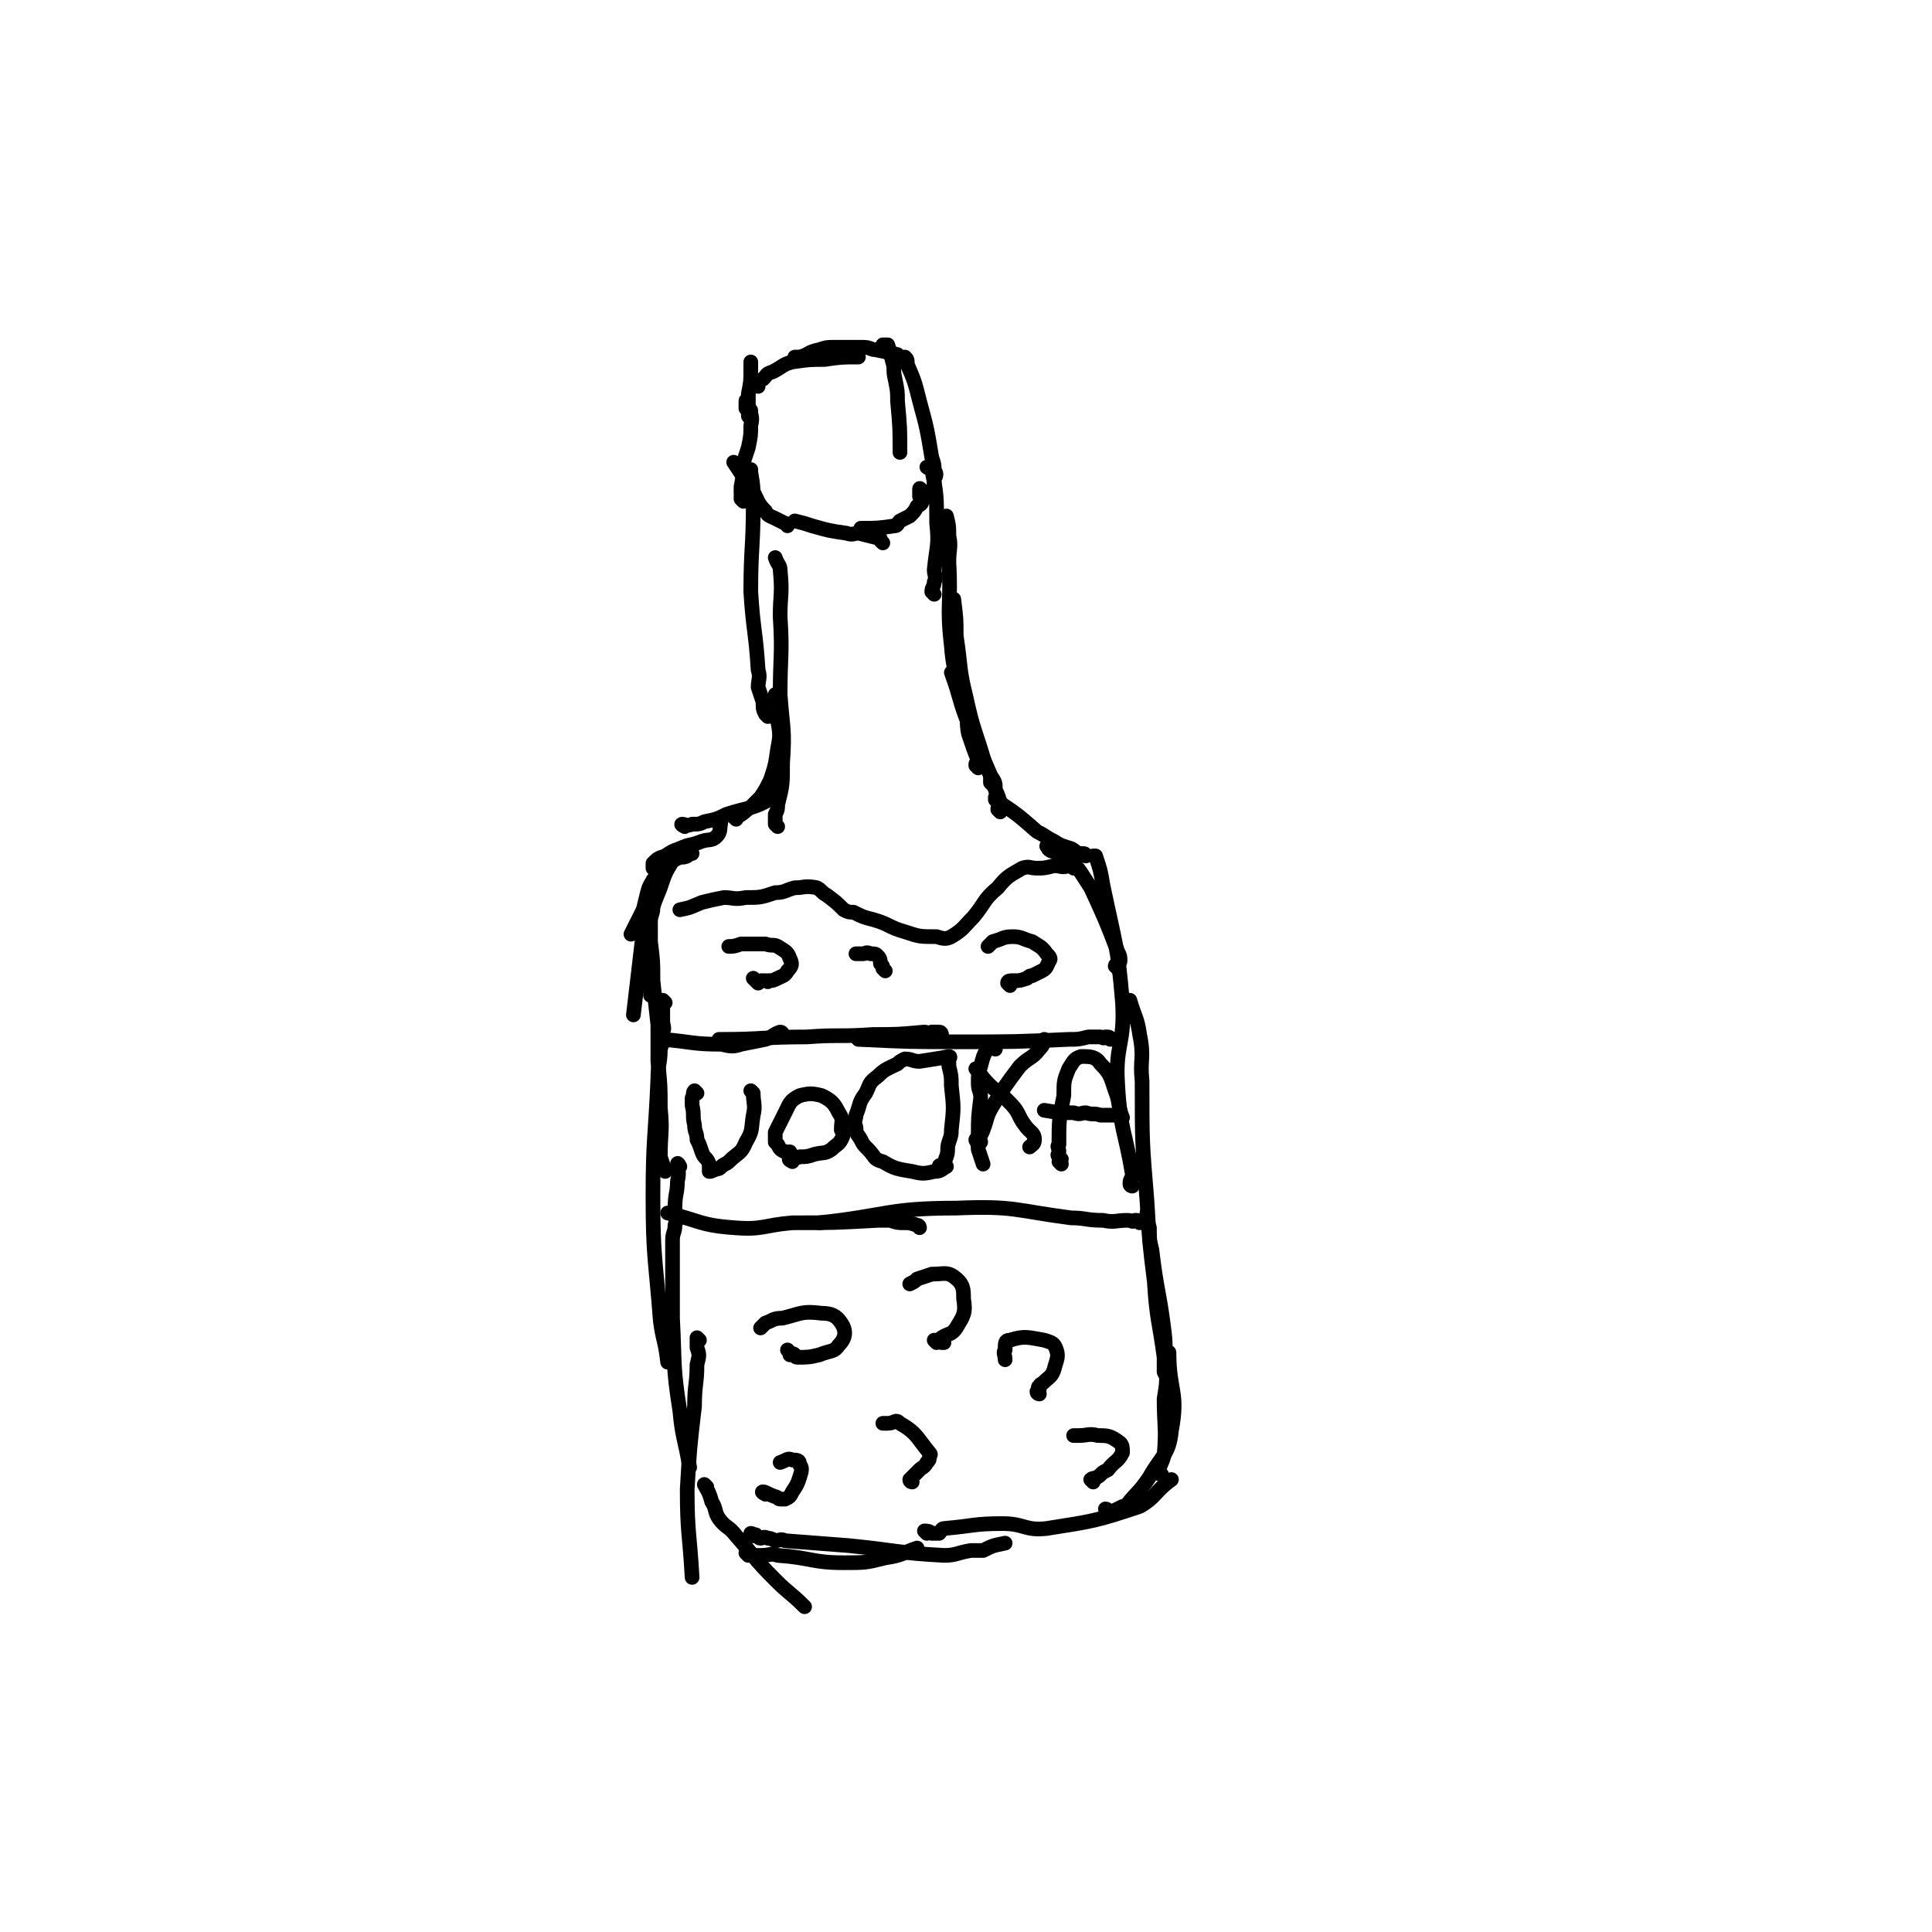 <svg viewBox='0 0 790 790' version='1.1' xmlns='http://www.w3.org/2000/svg' xmlns:xlink='http://www.w3.org/1999/xlink'><g fill='none' stroke='#000000' stroke-width='6' stroke-linecap='round' stroke-linejoin='round'><path d='M268,361c0,0 -1,-2 -1,-1 -2,3 -2,4 -3,8 -1,4 -1,4 -1,9 0,6 1,6 2,12 1,9 1,9 1,18 '/><path d='M283,349c0,0 -1,-1 -1,-1 -1,0 0,1 -1,2 -2,1 -2,0 -4,1 -2,1 -3,1 -4,4 -7,11 -7,11 -13,23 -1,2 -1,2 -2,4 '/><path d='M280,348c0,0 -1,-1 -1,-1 -1,0 -1,0 -1,0 -2,2 -2,2 -3,5 -3,5 -3,5 -5,11 -2,5 -2,5 -4,10 -1,4 -2,4 -3,8 -2,17 -2,17 -4,34 '/><path d='M268,365c0,0 -1,-2 -1,-1 0,3 1,4 0,7 0,3 -1,3 -1,6 0,4 0,4 0,8 1,8 1,8 1,16 1,9 1,9 2,18 0,8 0,8 0,15 1,10 1,10 1,19 1,10 0,10 0,20 1,3 1,3 2,6 '/><path d='M272,410c0,0 -1,-1 -1,-1 0,1 0,2 0,4 0,2 0,2 0,4 0,3 1,3 0,5 0,4 0,4 -1,7 0,6 -1,6 -1,12 -1,24 -2,24 -2,48 0,25 1,25 3,51 1,8 2,8 3,17 '/><path d='M278,477c0,0 -1,-2 -1,-1 0,2 1,3 0,7 0,5 -1,5 -1,11 0,4 1,4 0,7 0,3 -1,3 -1,6 0,16 0,16 0,32 1,19 0,19 3,38 1,11 2,11 4,23 '/><path d='M286,548c0,0 -1,-1 -1,-1 0,1 0,2 0,4 1,3 1,3 0,7 0,8 -1,8 -1,17 -2,17 -2,17 -3,34 0,18 1,18 2,36 '/><path d='M289,608c0,0 -1,-1 -1,-1 1,2 2,3 3,7 2,3 1,4 3,7 3,4 4,3 7,7 8,9 7,9 16,18 6,6 6,5 12,11 '/><path d='M306,636c0,0 -1,-1 -1,-1 1,0 1,0 3,1 2,0 2,0 3,0 4,0 4,-1 7,0 14,1 14,3 27,3 9,0 9,0 17,-2 7,-1 7,-2 13,-4 '/><path d='M308,628c0,0 -1,-1 -1,-1 0,0 1,0 2,1 0,0 0,-1 0,0 1,0 1,1 2,1 1,0 1,-1 3,0 1,0 1,0 3,1 2,0 2,-1 4,0 13,1 13,1 26,2 20,2 20,3 39,4 5,0 5,-1 11,-2 3,0 3,0 5,0 4,-2 4,-2 9,-3 '/><path d='M379,627c0,0 -1,-1 -1,-1 1,0 2,0 3,1 1,0 2,0 3,0 1,-1 1,-2 2,-2 12,-1 12,-2 24,-2 9,0 9,3 18,2 19,-3 20,-3 38,-9 7,-4 6,-6 13,-11 '/><path d='M453,618c0,0 -1,-1 -1,-1 1,0 1,1 3,1 2,-1 2,-1 4,-2 1,0 1,0 2,-1 4,-5 5,-5 9,-11 5,-9 8,-9 9,-19 3,-16 -1,-16 -1,-32 0,0 0,0 0,0 '/><path d='M475,603c0,0 -1,0 -1,-1 0,-3 1,-3 2,-7 1,-11 0,-12 0,-23 1,-6 1,-6 1,-11 -1,-9 0,-9 -1,-17 -2,-16 -3,-16 -5,-33 -1,-4 -1,-4 -1,-9 -1,-3 -1,-3 -1,-6 '/><path d='M478,570c0,0 -1,0 -1,-1 0,-2 1,-2 1,-4 -1,-2 -1,-2 -2,-4 0,-3 0,-3 0,-6 -2,-15 -3,-15 -4,-31 -2,-16 -2,-16 -3,-33 -2,-24 -2,-24 -2,-49 -1,-9 1,-9 -1,-19 -1,-7 -2,-7 -4,-14 '/><path d='M463,485c0,0 -1,0 -1,-1 0,-2 1,-2 1,-4 -3,-18 -5,-18 -6,-37 -1,-16 3,-16 2,-33 -2,-24 -3,-24 -8,-48 -1,-6 -1,-6 -3,-12 -1,0 -1,0 -1,0 '/><path d='M457,396c0,0 -1,-1 -1,-1 0,-1 2,-1 2,-2 0,-2 0,-2 -1,-4 -5,-13 -5,-13 -11,-26 -4,-6 -4,-7 -9,-12 -3,-3 -4,-2 -7,-3 -2,-1 -1,-1 -2,-2 '/><path d='M268,356c0,0 -1,-1 -1,-1 0,0 0,0 0,-1 0,0 0,-1 0,-1 2,-2 2,-2 5,-3 3,-2 3,-2 6,-3 4,-2 4,-1 9,-3 3,-1 4,0 6,-2 2,-2 1,-3 2,-7 '/><path d='M280,338c0,0 -2,-1 -1,-1 1,0 2,1 4,0 3,0 3,0 5,-1 5,-1 5,-1 9,-3 9,-3 11,-2 19,-7 2,-1 0,-2 1,-5 '/><path d='M301,335c0,0 -1,-1 -1,-1 0,0 1,1 1,0 3,-1 3,-2 6,-4 2,-2 2,-2 4,-4 2,-3 2,-3 4,-7 2,-6 2,-6 3,-13 1,-5 1,-6 0,-11 0,-6 0,-6 -1,-11 '/><path d='M318,338c0,0 -1,-1 -1,-1 0,-2 0,-2 0,-4 1,-2 1,-2 1,-4 2,-8 2,-8 2,-17 1,-14 0,-14 -1,-28 0,-16 1,-16 0,-32 0,-9 1,-9 0,-19 0,-2 -1,-2 -2,-5 '/><path d='M314,293c0,0 -1,-1 -1,-1 -1,-2 -1,-2 -1,-5 -1,-3 -1,-3 -2,-6 0,-3 1,-4 0,-7 -1,-16 -2,-16 -3,-32 0,-18 1,-18 1,-36 0,-7 0,-7 -1,-13 0,-1 0,-1 0,-1 '/><path d='M444,350c0,0 0,-1 -1,-1 0,0 0,0 -1,0 -2,0 -2,-1 -4,-2 -3,-1 -4,-1 -7,-3 -4,-2 -3,-2 -7,-4 -8,-7 -8,-7 -17,-13 0,-1 0,0 0,-1 '/><path d='M409,332c0,0 -1,-1 -1,-1 0,-2 1,-2 1,-3 -1,-3 -1,-3 -2,-5 0,-3 0,-3 -2,-6 -4,-10 -5,-10 -9,-21 -4,-10 -3,-10 -7,-21 '/><path d='M406,321c0,0 -1,-1 -1,-1 0,-1 0,-1 0,-3 -1,-2 -1,-2 -2,-4 -4,-14 -5,-14 -8,-28 -3,-12 -2,-12 -4,-25 0,-7 0,-7 -1,-15 '/><path d='M400,314c0,0 -1,-1 -1,-1 0,-1 0,-1 1,-1 0,0 0,0 0,-1 -2,-5 -2,-5 -4,-11 -1,-5 0,-5 -1,-10 -3,-13 -5,-13 -6,-26 -2,-17 0,-17 -1,-34 0,-6 1,-6 0,-11 0,-4 0,-4 -1,-8 '/><path d='M382,243c0,0 -1,-1 -1,-1 0,-2 1,-2 1,-4 1,-2 0,-3 0,-5 1,-10 2,-10 1,-19 0,-11 0,-12 -2,-22 0,-1 -1,0 -2,-1 '/><path d='M377,201c0,0 -1,-2 -1,-1 0,1 0,2 0,3 1,1 1,0 2,0 0,1 0,1 -1,1 0,2 0,2 -2,3 -1,2 -1,2 -3,4 -2,1 -2,1 -4,2 -1,1 -1,2 -2,2 -7,1 -7,1 -14,1 '/><path d='M361,222c0,0 -1,-1 -1,-1 0,-1 0,-1 -1,-1 -4,-1 -4,-1 -8,-2 -2,0 -2,1 -5,0 -7,-1 -7,-1 -14,-3 -3,-1 -3,-1 -7,-2 '/><path d='M322,215c0,0 0,-1 -1,-1 -2,-1 -2,-1 -4,-2 -2,-1 -3,-1 -4,-3 -3,-3 -3,-4 -5,-8 -4,-6 -4,-6 -8,-12 '/><path d='M304,205c0,0 -1,-1 -1,-1 0,-1 0,0 0,-1 1,0 0,0 0,-1 0,-1 0,-1 0,-1 0,-1 0,-1 0,-2 1,-5 1,-5 1,-10 1,-3 1,-3 2,-6 1,-5 1,-5 1,-9 1,-4 0,-4 -1,-8 '/><path d='M306,165c0,0 -1,-2 -1,-1 0,0 0,2 0,3 1,1 2,0 2,1 0,1 -1,3 -1,2 0,-3 0,-5 0,-9 1,-5 1,-5 1,-10 0,-1 0,-1 0,-2 0,0 0,0 0,-1 '/><path d='M310,158c0,0 -1,-1 -1,-1 0,-1 1,-1 3,-2 2,-2 1,-2 4,-3 4,-2 4,-3 8,-4 7,-1 7,-1 13,-1 7,-1 7,-1 14,-1 '/><path d='M326,147c0,0 -1,-1 -1,-1 0,0 1,0 2,0 4,-1 3,-2 8,-3 3,-1 3,-1 6,-1 2,0 2,0 4,0 4,0 4,0 8,0 3,0 3,1 5,1 5,1 5,1 9,2 '/><path d='M362,142c0,0 -1,-1 -1,-1 0,0 1,0 2,0 1,3 1,3 2,7 1,3 0,3 1,7 1,5 1,5 1,9 1,11 1,11 1,21 '/><path d='M382,204c0,0 -1,-1 -1,-1 0,-1 0,-1 0,-1 1,-3 1,-3 1,-6 1,-2 1,-2 0,-4 0,-2 0,-2 -1,-5 -2,-12 -2,-12 -5,-23 -2,-8 -2,-8 -5,-15 0,-2 0,-2 -1,-3 '/><path d='M454,425c0,0 0,-1 -1,-1 0,0 0,0 -1,0 -1,1 -1,0 -2,0 -3,0 -3,0 -5,0 -4,1 -4,1 -8,1 -22,1 -22,1 -45,1 -20,0 -20,0 -41,-1 '/><path d='M385,423c0,0 0,-1 -1,-1 -1,0 -1,0 -3,0 -2,1 -2,0 -3,0 -11,1 -11,1 -21,1 -14,1 -14,0 -27,1 -18,0 -18,1 -35,1 0,0 0,0 -1,0 '/><path d='M320,423c0,0 0,-1 -1,-1 -3,1 -3,2 -6,3 -5,1 -5,1 -10,2 -3,1 -4,1 -8,0 -12,0 -12,-1 -24,-2 '/><path d='M466,500c0,0 0,-1 -1,-1 0,0 0,0 -1,0 -1,1 -1,0 -3,0 -5,0 -5,1 -10,0 -7,0 -7,-1 -13,-1 -23,-3 -23,-5 -47,-4 -28,0 -28,3 -56,6 '/><path d='M376,502c0,0 0,-1 -1,-1 -3,-1 -3,-1 -5,-1 -3,0 -3,0 -6,-1 -3,0 -3,0 -5,0 -18,1 -18,1 -35,1 -12,1 -12,3 -24,2 -14,-1 -14,-3 -27,-6 '/><path d='M285,447c0,0 -1,-1 -1,-1 -1,1 0,1 -1,3 0,1 0,1 0,1 0,1 0,1 0,2 1,4 0,4 1,8 0,3 1,3 1,6 1,2 1,2 2,5 1,3 2,2 3,5 0,1 0,2 0,3 1,0 1,0 2,-1 0,0 0,1 0,0 2,0 2,0 3,-1 1,-1 2,-1 3,-2 4,-4 5,-3 7,-8 3,-5 2,-5 3,-11 1,-4 0,-5 0,-9 0,0 0,0 -1,-1 '/><path d='M324,475c0,0 -2,-1 -1,-1 1,-1 2,0 4,-1 3,0 3,0 6,-1 4,-1 4,0 7,-2 2,-2 3,-2 4,-4 1,-2 1,-2 0,-4 0,-4 1,-4 -1,-7 -2,-4 -3,-5 -7,-7 -4,-1 -5,-1 -9,0 -4,2 -4,3 -6,7 -2,4 -2,4 -4,8 0,2 0,2 0,4 1,1 1,1 1,1 1,2 1,2 3,3 0,0 1,0 2,0 0,1 0,1 1,2 '/><path d='M385,478c0,0 -1,-1 -1,-1 0,-1 1,0 2,-1 1,-1 0,-1 1,-3 1,-3 0,-3 1,-6 1,-3 1,-3 1,-5 1,-9 1,-9 0,-18 0,-4 0,-4 -1,-8 0,-1 0,-1 0,-3 0,0 1,-1 0,-1 -5,1 -6,1 -12,2 -3,0 -3,-1 -6,-1 -2,1 -2,1 -3,2 -4,2 -5,2 -8,5 -4,3 -3,3 -5,7 -3,4 -2,4 -4,9 0,2 -1,2 0,5 0,3 1,3 2,5 1,2 1,2 3,4 3,3 2,4 6,5 5,3 6,3 12,4 4,1 5,1 9,0 3,0 3,-1 5,-2 '/><path d='M407,429c0,0 0,-1 -1,-1 0,0 0,0 -1,0 0,1 -1,0 -1,0 -2,4 -2,4 -3,8 -1,3 -1,3 -1,7 0,3 1,3 1,6 -1,8 -1,8 -1,15 -1,3 0,3 0,6 1,3 1,3 2,6 '/><path d='M401,467c0,0 0,-1 -1,-1 0,0 -1,1 -1,0 1,-1 2,-1 3,-4 2,-5 1,-5 4,-10 5,-8 5,-8 11,-16 4,-4 5,-3 8,-7 1,-1 1,-1 2,-3 0,0 0,0 0,-1 '/><path d='M400,438c0,0 -1,-1 -1,-1 2,2 2,3 5,6 2,2 2,2 5,4 2,2 2,2 4,4 4,4 3,5 6,9 2,3 4,3 4,6 0,2 -1,2 -2,3 '/><path d='M434,476c0,0 -1,-1 -1,-1 0,0 1,0 1,-1 -1,0 -1,0 -1,-1 -1,-1 0,-1 0,-2 0,-2 -1,-2 0,-3 0,-10 0,-10 2,-20 0,-6 0,-6 2,-11 2,-3 2,-4 5,-5 4,0 6,0 8,3 4,4 4,5 6,11 2,5 1,6 3,11 '/><path d='M458,457c0,0 0,-1 -1,-1 0,0 0,0 0,0 -4,0 -4,0 -7,0 -3,-1 -3,0 -6,-1 -2,0 -2,1 -5,0 -6,0 -6,0 -12,-1 '/><path d='M439,355c0,0 0,-1 -1,-1 0,0 0,0 -1,0 -3,1 -3,0 -6,0 -4,1 -4,1 -7,1 -3,0 -3,-1 -6,0 -5,3 -6,3 -10,8 -6,5 -5,6 -10,12 -4,4 -4,5 -9,8 -2,1 -3,1 -6,0 -7,0 -7,0 -13,-2 -7,-2 -6,-3 -13,-5 -4,-1 -4,-1 -8,-3 -2,0 -2,0 -4,-1 -3,-3 -3,-3 -7,-6 -2,-1 -2,-2 -4,-3 -5,-1 -5,0 -9,0 -4,1 -4,2 -8,2 -6,2 -6,2 -12,2 -5,1 -5,0 -9,0 -5,1 -5,1 -9,2 -5,2 -4,2 -9,3 '/><path d='M425,570c0,0 -1,0 -1,-1 0,0 0,0 1,-1 0,0 -1,-1 0,-1 0,-1 1,-1 2,-2 2,-2 3,-2 4,-5 1,-4 2,-5 1,-8 -1,-3 -2,-3 -5,-4 -6,-1 -8,-2 -14,0 -2,0 -2,1 -2,4 -1,1 0,2 0,4 '/><path d='M323,553c0,0 -1,-1 -1,-1 0,0 1,1 1,2 1,0 1,-1 2,0 0,0 0,1 1,1 4,0 5,0 9,-1 5,-2 6,-1 8,-4 3,-3 3,-6 1,-9 -2,-3 -4,-4 -8,-4 -8,-1 -8,0 -16,2 -4,0 -4,1 -7,2 -1,1 -1,1 -2,2 '/><path d='M413,403c0,0 -1,-1 -1,-1 0,-1 1,-1 2,-1 0,0 0,0 1,0 2,0 2,0 5,-1 1,-1 1,-1 2,-1 2,-1 2,-1 4,-2 2,-1 2,-2 3,-4 1,-1 0,-2 -1,-3 -2,-3 -3,-3 -6,-5 -4,-1 -4,-2 -8,-2 -4,0 -4,1 -8,2 -1,1 -1,1 -2,2 '/><path d='M309,401c0,0 -1,-1 -1,-1 0,0 1,1 2,2 0,0 0,-1 1,-1 1,0 1,0 2,0 1,0 1,1 1,0 2,0 2,0 4,-1 2,-1 3,-1 4,-3 2,-2 2,-3 1,-5 -1,-3 -2,-3 -5,-5 -2,-1 -2,0 -5,-1 -5,0 -5,0 -10,0 -3,1 -3,1 -5,1 '/><path d='M373,606c0,0 -1,0 -1,-1 0,0 0,0 0,0 2,-2 2,-2 4,-4 1,-1 2,-1 3,-3 1,-1 1,-1 1,-2 0,-1 1,-1 0,-2 -5,-6 -5,-8 -12,-12 -2,-2 -2,0 -5,0 -1,0 -1,0 -2,0 '/><path d='M362,397c0,0 -1,-1 -1,-1 0,-1 0,-1 -1,-2 0,-1 0,-2 -1,-3 -1,-1 -1,-1 -3,-1 -2,-1 -2,0 -3,0 -1,0 -1,0 -3,0 '/><path d='M383,549c0,0 -1,-1 -1,-1 1,0 1,0 3,1 0,0 1,0 1,0 0,-1 -1,-1 -1,-2 3,-2 4,-1 6,-4 3,-5 4,-6 3,-12 0,-4 0,-6 -4,-9 -3,-2 -4,-1 -9,-1 -3,1 -3,1 -6,2 -1,1 -1,1 -3,2 '/><path d='M447,606c0,0 -1,-1 -1,-1 1,-1 2,0 4,-2 1,-1 1,-1 3,-2 3,-4 4,-3 6,-7 0,-2 0,-3 -1,-4 -4,-3 -5,-3 -9,-3 -4,-1 -4,0 -8,0 -1,0 -1,0 -2,0 '/><path d='M313,611c0,0 -2,-1 -1,-1 1,0 2,1 5,2 1,0 1,1 2,1 1,0 2,0 2,0 2,-1 2,-1 3,-3 2,-3 2,-3 3,-6 1,-3 1,-4 0,-5 0,-2 -1,-2 -3,-2 -2,-1 -2,0 -5,1 '/></g>
</svg>